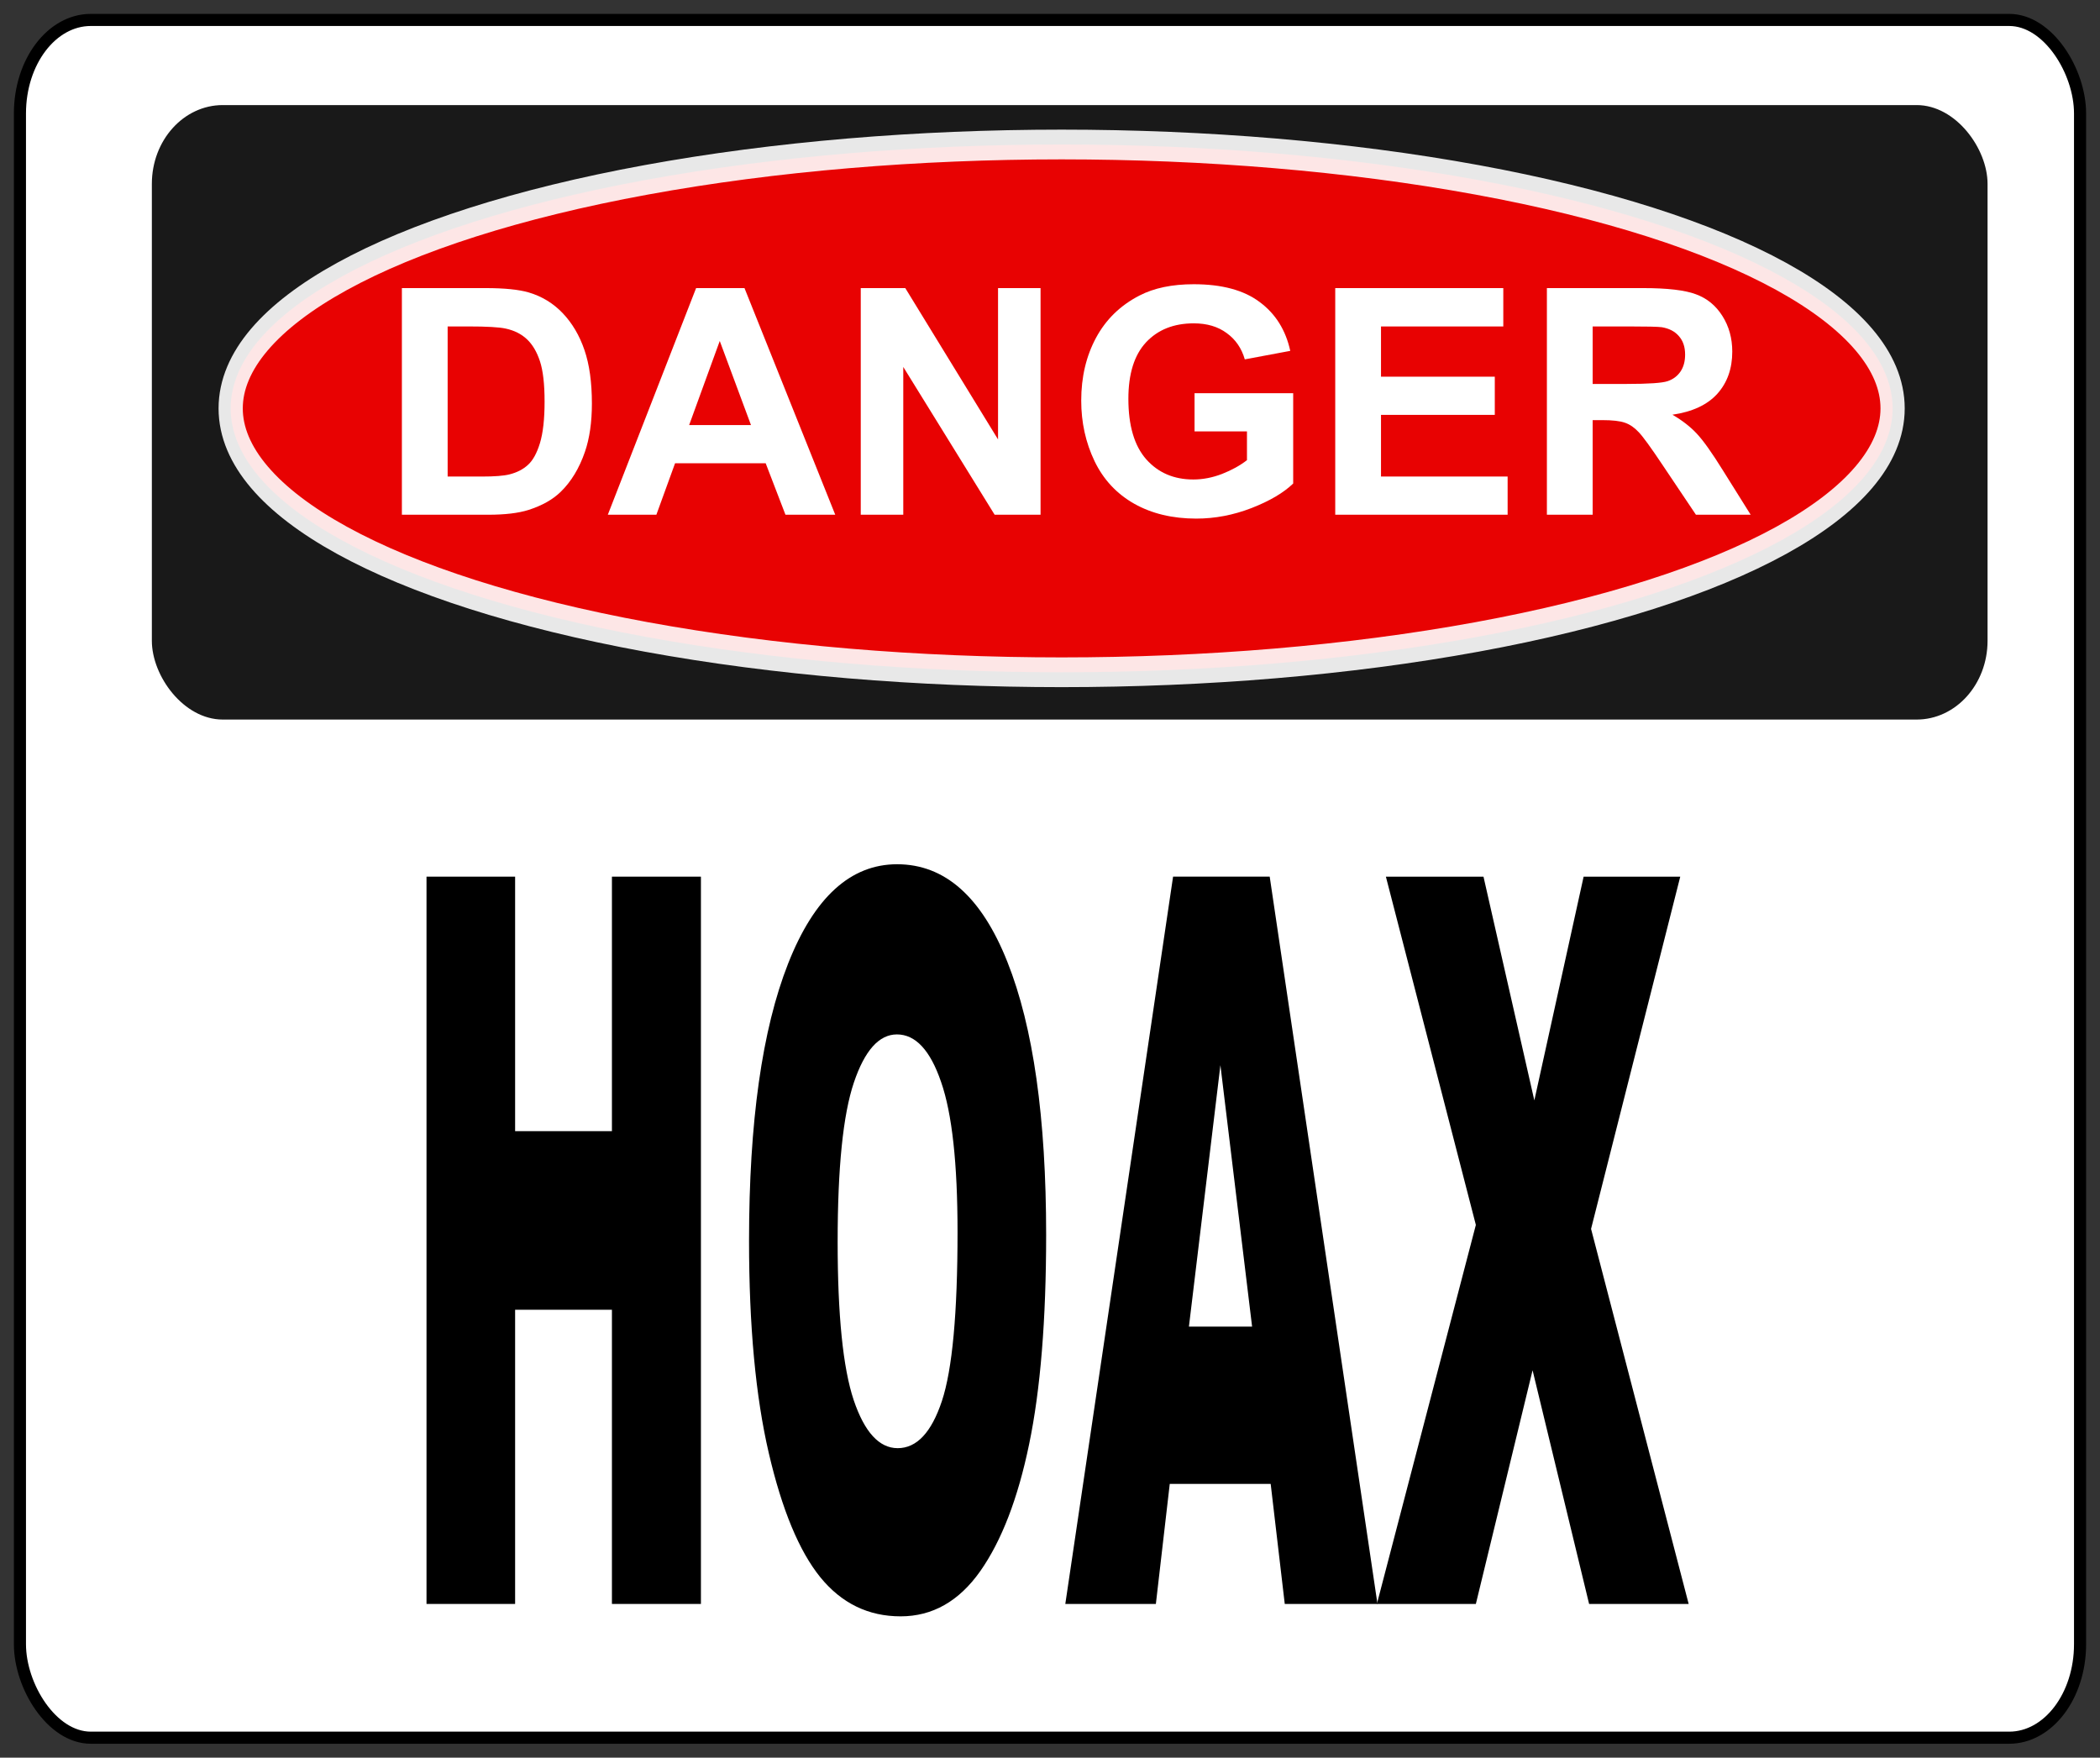 <?xml version="1.0" encoding="UTF-8" standalone="no"?>
<!-- Created with Inkscape (http://www.inkscape.org/) -->

<svg
   xmlns:dc="http://purl.org/dc/elements/1.1/"
   xmlns:cc="http://creativecommons.org/ns#"
   xmlns:rdf="http://www.w3.org/1999/02/22-rdf-syntax-ns#"
   xmlns:svg="http://www.w3.org/2000/svg"
   xmlns="http://www.w3.org/2000/svg"
   xmlns:sodipodi="http://sodipodi.sourceforge.net/DTD/sodipodi-0.dtd"
   xmlns:inkscape="http://www.inkscape.org/namespaces/inkscape"
   id="svg2"
   sodipodi:docname="Danger-Hoax.svg"
   viewBox="0 0 756.08 632.86"
   sodipodi:version="0.32"
   version="1.0"
   inkscape:version="0.91 r13725"
   width="756.08"
   height="632.86"
   inkscape:export-filename="C:\Users\jan.helebrant\Downloads\Danger-Hoax.png"
   inkscape:export-xdpi="213"
   inkscape:export-ydpi="213">
  <rect x="0" y="0" width="756.08" height="632.86" fill="#333333" stroke="none"/>
  <title
     id="title4202">Hoax danger sign</title>
  <defs
     id="defs12" />
  <sodipodi:namedview
     id="base"
     bordercolor="#666666"
     inkscape:pageshadow="2"
     inkscape:window-y="-9"
     pagecolor="#ffffff"
     inkscape:window-height="1369"
     inkscape:window-maximized="1"
     inkscape:zoom="0.600897"
     inkscape:window-x="-9"
     showgrid="false"
     borderopacity="1.0"
     inkscape:current-layer="g4171"
     inkscape:cx="94.646543"
     inkscape:cy="74.779233"
     inkscape:window-width="2560"
     inkscape:pageopacity="0.0"
     fit-margin-left="5"
     fit-margin-top="5"
     fit-margin-bottom="5"
     fit-margin-right="5" />
  <g
     id="g4162"
     transform="translate(-21.528,5)">
    <g
       id="g4171">
      <rect
         id="rect3937"
         style="opacity:1;fill:#ffffff;fill-opacity:1;fill-rule:evenodd;stroke:#000000;stroke-width:4.356;stroke-linecap:round;stroke-linejoin:round"
         rx="25.517"
         ry="33.662"
         height="618.504"
         width="741.724"
         y="2.178"
         x="28.706" />
      <rect
         id="rect2183"
         style="opacity:0.9;fill:#000000;fill-rule:evenodd"
         rx="25.529"
         ry="28.366"
         height="221.25"
         width="660.92"
         y="32.835"
         x="76.203" />
      <ellipse
         id="path1308"
         style="opacity:0.9;fill:#ff0000;fill-rule:evenodd;stroke:#ffffff;stroke-width:8.472;stroke-linecap:round;stroke-linejoin:round"
         transform="matrix(1.029,0,0,1.264,-15.091,-78.457)"
         cx="407.046"
         cy="174.448"
         rx="290.747"
         ry="75.169" />
      <g
         style="font-weight:bold;font-size:114px;line-height:100%;font-family:Arial;text-align:center;text-anchor:middle;fill:#ffffff"
         id="text2185">
        <path
           d="m 166.221,98.732 30.114,0 q 10.187,0 15.53,1.559 7.181,2.115 12.302,7.515 5.121,5.399 7.793,13.248 2.672,7.793 2.672,19.26 0,10.075 -2.505,17.367 -3.062,8.906 -8.739,14.417 -4.286,4.175 -11.578,6.513 -5.455,1.726 -14.584,1.726 l -31.005,0 0,-81.604 z m 16.477,13.805 0,54.05 12.302,0 q 6.902,0 9.964,-0.779 4.008,-1.002 6.624,-3.396 2.672,-2.394 4.342,-7.849 1.67,-5.511 1.67,-14.974 0,-9.463 -1.67,-14.528 -1.67,-5.065 -4.676,-7.904 -3.006,-2.839 -7.626,-3.841 -3.451,-0.779 -13.526,-0.779 l -7.403,0 z"
           style=""
           id="path4181" />
        <path
           d="m 322.248,180.336 -17.924,0 -7.125,-18.536 -32.619,0 -6.735,18.536 -17.479,0 31.784,-81.604 17.423,0 32.675,81.604 z m -30.337,-32.285 -11.244,-30.281 -11.021,30.281 22.266,0 z"
           style=""
           id="path4183" />
        <path
           d="m 331.432,180.336 0,-81.604 16.031,0 33.398,54.495 0,-54.495 15.308,0 0,81.604 -16.532,0 -32.897,-53.215 0,53.215 -15.308,0 z"
           style=""
           id="path4185" />
        <path
           d="m 451.611,150.333 0,-13.749 35.514,0 0,32.508 q -5.177,5.01 -15.029,8.851 -9.797,3.785 -19.872,3.785 -12.803,0 -22.321,-5.344 -9.519,-5.399 -14.306,-15.363 -4.787,-10.02 -4.787,-21.765 0,-12.747 5.344,-22.655 5.344,-9.908 15.642,-15.196 7.849,-4.063 19.538,-4.063 15.196,0 23.713,6.401 8.572,6.346 11.021,17.59 l -16.365,3.062 q -1.726,-6.012 -6.513,-9.463 -4.731,-3.507 -11.856,-3.507 -10.799,0 -17.2,6.847 -6.346,6.847 -6.346,20.317 0,14.528 6.457,21.82 6.457,7.236 16.922,7.236 5.177,0 10.354,-2.004 5.232,-2.06 8.962,-4.954 l 0,-10.354 -18.87,0 z"
           style=""
           id="path4187" />
        <path
           d="m 502.265,180.336 0,-81.604 60.507,0 0,13.805 -44.03,0 0,18.091 40.969,0 0,13.749 -40.969,0 0,22.21 45.589,0 0,13.749 -62.065,0 z"
           style=""
           id="path4189" />
        <path
           d="m 578.469,180.336 0,-81.604 34.679,0 q 13.081,0 18.981,2.227 5.956,2.171 9.519,7.793 3.562,5.622 3.562,12.858 0,9.185 -5.399,15.196 -5.399,5.956 -16.143,7.515 5.344,3.117 8.795,6.847 3.507,3.729 9.407,13.248 l 9.964,15.92 -19.705,0 -11.912,-17.757 q -6.346,-9.519 -8.684,-11.968 -2.338,-2.505 -4.954,-3.396 -2.616,-0.946 -8.294,-0.946 l -3.34,0 0,34.066 -16.477,0 z m 16.477,-47.092 12.19,0 q 11.856,0 14.807,-1.002 2.95,-1.002 4.62,-3.451 1.67,-2.449 1.67,-6.123 0,-4.119 -2.227,-6.624 -2.171,-2.561 -6.179,-3.229 -2.004,-0.278 -12.023,-0.278 l -12.858,0 0,20.707 z"
           style=""
           id="path4191" />
      </g>
      <g
         transform="scale(0.628,1.593)"
         style="font-style:normal;font-variant:normal;font-weight:bold;font-stretch:normal;font-size:229.651px;line-height:125%;font-family:Arial;-inkscape-font-specification:'Arial Bold';text-align:start;letter-spacing:0px;word-spacing:0px;writing-mode:lr-tb;text-anchor:start;fill:#000000;fill-opacity:1;stroke:none;stroke-width:1px;stroke-linecap:butt;stroke-linejoin:miter;stroke-opacity:1"
         id="text4140">
        <path
           d="m 278.803,195.009 50.797,0 0,57.525 55.506,0 0,-57.525 51.021,0 0,164.389 -51.021,0 0,-66.496 -55.506,0 0,66.496 -50.797,0 0,-164.389 z"
           style="font-style:normal;font-variant:normal;font-weight:900;font-stretch:normal;font-family:Arial;-inkscape-font-specification:'Arial Heavy'"
           id="path4194" />
        <path
           d="m 463.713,277.316 q 0,-40.256 22.427,-62.683 22.427,-22.427 62.459,-22.427 41.041,0 63.244,22.09 22.203,21.978 22.203,61.674 0,28.818 -9.756,47.321 -9.644,18.39 -28.034,28.706 -18.278,10.204 -45.639,10.204 -27.809,0 -46.087,-8.859 -18.166,-8.859 -29.491,-28.034 -11.326,-19.175 -11.326,-47.993 z m 50.797,0.224 q 0,24.894 9.195,35.771 9.307,10.877 25.23,10.877 16.372,0 25.342,-10.653 8.971,-10.653 8.971,-38.238 0,-23.212 -9.419,-33.864 -9.307,-10.765 -25.342,-10.765 -15.362,0 -24.67,10.877 -9.307,10.877 -9.307,35.995 z"
           style="font-style:normal;font-variant:normal;font-weight:900;font-stretch:normal;font-family:Arial;-inkscape-font-specification:'Arial Heavy'"
           id="path4196" />
        <path
           d="m 762.774,332.261 -57.861,0 -7.962,27.136 -51.918,0 61.786,-164.389 55.394,0 61.786,164.389 -53.152,0 -8.074,-27.136 z m -10.653,-35.547 -18.166,-59.095 -18.054,59.095 36.219,0 z"
           style="font-style:normal;font-variant:normal;font-weight:900;font-stretch:normal;font-family:Arial;-inkscape-font-specification:'Arial Heavy'"
           id="path4198" />
        <path
           d="m 828.821,195.009 55.955,0 29.155,50.572 28.258,-50.572 55.394,0 -51.133,79.615 55.955,84.773 -57.076,0 -32.407,-52.815 -32.519,52.815 -56.74,0 56.74,-85.67 -51.582,-78.718 z"
           style="font-style:normal;font-variant:normal;font-weight:900;font-stretch:normal;font-family:Arial;-inkscape-font-specification:'Arial Heavy'"
           id="path4200" />
      </g>
    </g>
  </g>
</svg>
